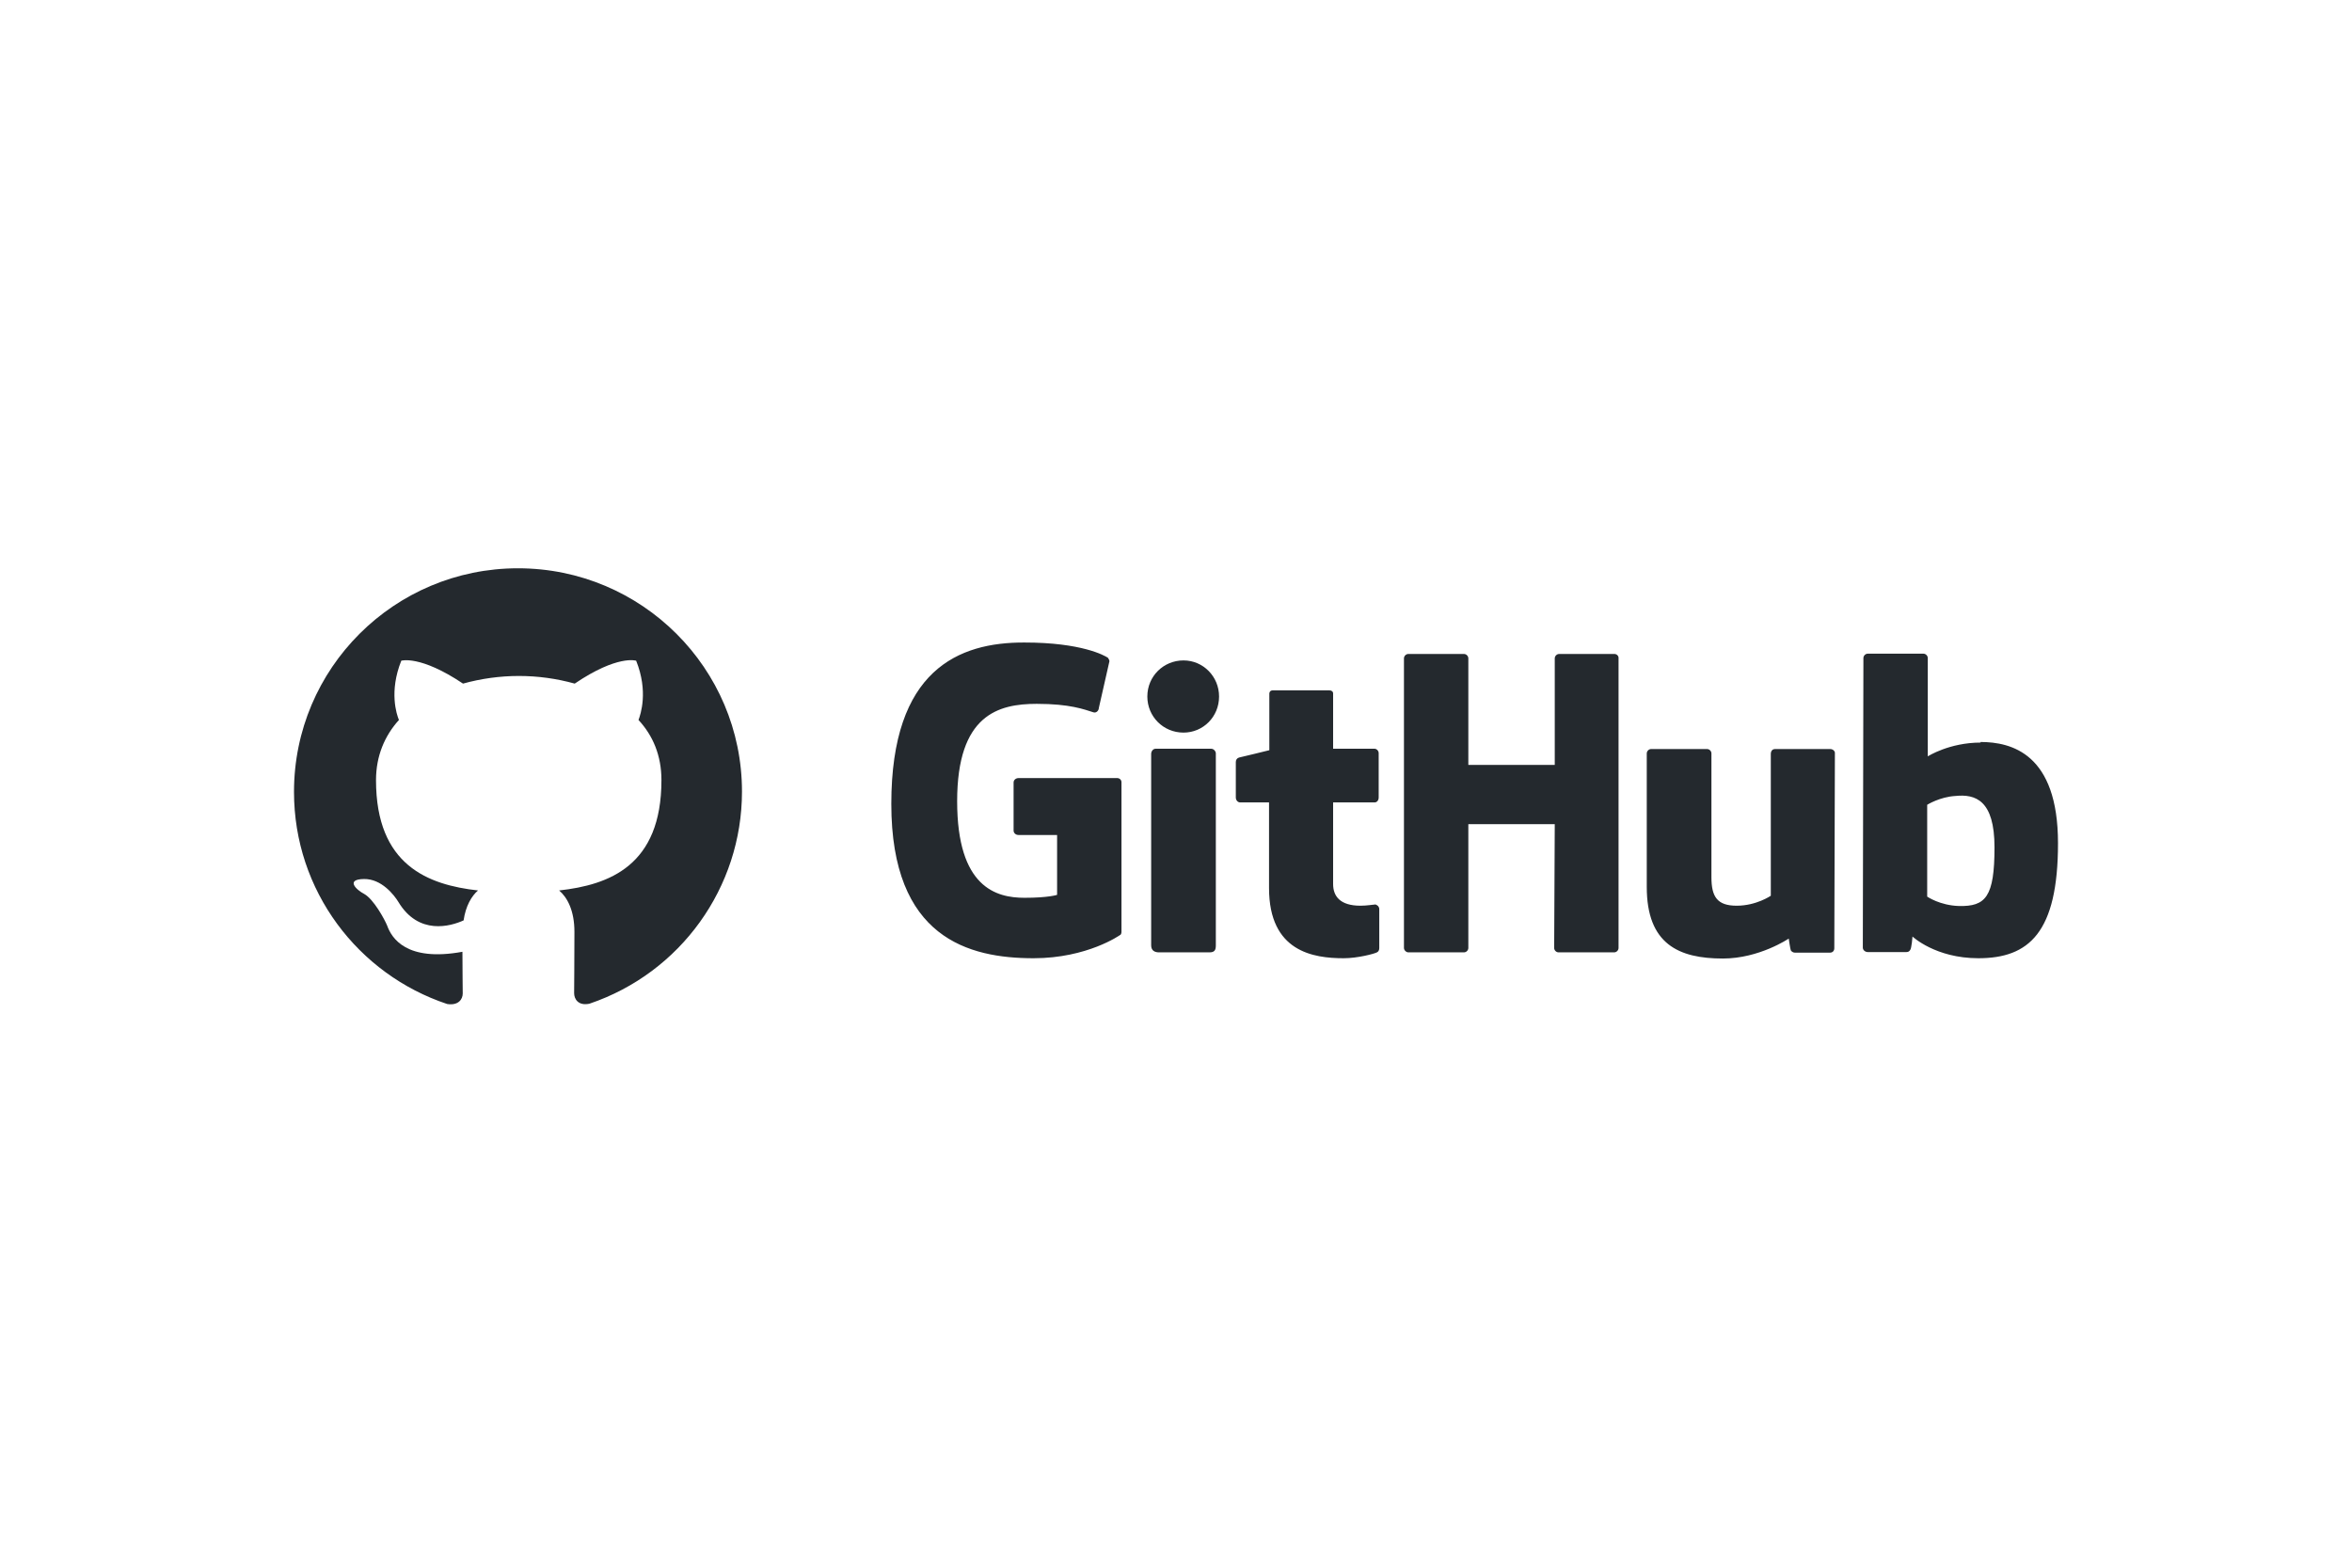 <?xml version="1.0" encoding="UTF-8"?>
<svg width="480px" height="320px" viewBox="0 0 480 320" version="1.1" xmlns="http://www.w3.org/2000/svg" xmlns:xlink="http://www.w3.org/1999/xlink">
    <title>Svg_Github_Logo</title>
    <g id="Svg_Github_Logo" stroke="none" stroke-width="1" fill="none" fill-rule="evenodd">
        <rect fill="#FFFFFF" x="0" y="0" width="480" height="320"></rect>
        <g id="github-logo-vector" transform="translate(60, 116)" fill="#24292E">
            <path d="M220.703,68.576 L220.583,68.576 C220.643,68.576 220.643,68.636 220.703,68.636 L220.763,68.636 L220.703,68.576 Z M220.703,68.636 C220.223,68.636 218.964,68.876 217.644,68.876 C213.504,68.876 212.065,66.959 212.065,64.444 L212.065,47.794 L220.523,47.794 C221.003,47.794 221.363,47.375 221.363,46.776 L221.363,37.732 C221.363,37.253 220.943,36.834 220.523,36.834 L212.065,36.834 L212.065,25.574 C212.065,25.155 211.765,24.915 211.285,24.915 L199.767,24.915 C199.287,24.915 199.047,25.215 199.047,25.574 L199.047,37.133 C199.047,37.133 193.228,38.571 192.868,38.63 C192.448,38.75 192.208,39.11 192.208,39.529 L192.208,46.776 C192.208,47.375 192.628,47.794 193.108,47.794 L198.987,47.794 L198.987,65.282 C198.987,78.279 208.045,79.597 214.224,79.597 C217.044,79.597 220.463,78.698 221.003,78.399 C221.303,78.279 221.483,77.92 221.483,77.56 L221.483,69.595 C221.483,69.116 221.183,68.756 220.703,68.636 L220.703,68.636 Z M347.042,56.957 C347.042,47.315 343.143,46.057 339.063,46.476 C335.884,46.656 333.304,48.273 333.304,48.273 L333.304,67.019 C333.304,67.019 335.884,68.816 339.783,68.936 C345.242,69.056 347.042,67.079 347.042,56.957 L347.042,56.957 Z M360,56.119 C360,74.386 354.061,79.597 343.743,79.597 C334.984,79.597 330.305,75.165 330.305,75.165 C330.305,75.165 330.125,77.62 329.825,77.92 C329.645,78.219 329.405,78.339 329.045,78.339 L321.186,78.339 C320.647,78.339 320.167,77.92 320.167,77.441 L320.287,18.327 C320.287,17.848 320.707,17.429 321.186,17.429 L332.525,17.429 C333.004,17.429 333.424,17.848 333.424,18.327 L333.424,38.391 C333.424,38.391 337.804,35.576 344.223,35.576 L344.163,35.456 C350.522,35.456 360,37.852 360,56.119 L360,56.119 Z M313.508,36.894 L302.29,36.894 C301.69,36.894 301.39,37.313 301.39,37.912 L301.39,66.84 C301.39,66.84 298.45,68.876 294.431,68.876 C290.472,68.876 289.272,67.079 289.272,63.066 L289.272,37.792 C289.272,37.313 288.852,36.894 288.372,36.894 L276.974,36.894 C276.494,36.894 276.074,37.313 276.074,37.792 L276.074,65.043 C276.074,76.722 282.613,79.657 291.611,79.657 C299.05,79.657 305.049,75.584 305.049,75.584 C305.049,75.584 305.349,77.68 305.469,77.98 C305.589,78.219 305.949,78.459 306.309,78.459 L313.448,78.459 C314.048,78.459 314.348,78.039 314.348,77.56 L314.468,37.792 C314.528,37.313 314.048,36.894 313.508,36.894 L313.508,36.894 Z M187.169,36.834 L175.831,36.834 C175.351,36.834 174.931,37.313 174.931,37.912 L174.931,76.961 C174.931,78.039 175.651,78.399 176.551,78.399 L186.809,78.399 C187.889,78.399 188.129,77.92 188.129,76.961 L188.129,37.732 C188.069,37.253 187.649,36.834 187.169,36.834 L187.169,36.834 Z M181.53,18.806 C177.45,18.806 174.151,22.04 174.151,26.173 C174.151,30.246 177.39,33.54 181.53,33.54 C185.549,33.54 188.789,30.305 188.789,26.173 C188.789,22.1 185.549,18.806 181.53,18.806 L181.53,18.806 Z M269.475,17.489 L258.197,17.489 C257.717,17.489 257.297,17.908 257.297,18.387 L257.297,40.128 L239.66,40.128 L239.66,18.387 C239.66,17.908 239.24,17.489 238.76,17.489 L227.422,17.489 C226.942,17.489 226.522,17.908 226.522,18.387 L226.522,77.5 C226.522,77.98 227.002,78.399 227.422,78.399 L238.76,78.399 C239.24,78.399 239.66,77.98 239.66,77.5 L239.66,52.226 L257.297,52.226 L257.177,77.5 C257.177,77.98 257.597,78.399 258.077,78.399 L269.415,78.399 C269.895,78.399 270.315,77.98 270.315,77.5 L270.315,18.387 C270.375,17.908 269.955,17.489 269.475,17.489 L269.475,17.489 Z M168.872,43.661 L168.872,74.206 C168.872,74.386 168.812,74.805 168.572,74.865 C168.572,74.865 161.913,79.597 150.935,79.597 C137.677,79.597 121.9,75.464 121.9,48.093 C121.9,20.723 135.637,15.093 149.075,15.152 C160.713,15.152 165.392,17.788 166.112,18.267 C166.292,18.567 166.412,18.746 166.412,18.986 L164.253,28.509 C164.253,28.988 163.773,29.587 163.173,29.407 C161.253,28.808 158.374,27.67 151.595,27.67 C143.736,27.67 135.337,29.886 135.337,47.554 C135.337,65.163 143.316,67.259 149.075,67.259 C153.994,67.259 155.734,66.66 155.734,66.66 L155.734,54.442 L147.875,54.442 C147.275,54.442 146.856,54.023 146.856,53.544 L146.856,43.721 C146.856,43.242 147.275,42.823 147.875,42.823 L167.852,42.823 C168.452,42.763 168.872,43.182 168.872,43.661 L168.872,43.661 Z" id="Shape" fill-rule="nonzero"></path>
            <path d="M45.712,0 C20.457,0 0,20.423 0,45.638 C0,65.821 13.078,82.891 31.255,88.94 C33.534,89.299 34.434,87.982 34.434,86.784 C34.434,85.706 34.374,82.112 34.374,78.279 C22.916,80.375 19.917,75.464 19.017,72.949 C18.477,71.631 16.257,67.558 14.338,66.48 C12.718,65.642 10.438,63.486 14.278,63.426 C17.877,63.366 20.457,66.72 21.296,68.097 C25.436,74.985 31.975,73.068 34.614,71.871 C35.034,68.936 36.234,66.9 37.554,65.762 C27.415,64.624 16.737,60.671 16.737,43.242 C16.737,38.271 18.537,34.139 21.416,30.964 C20.937,29.826 19.377,25.155 21.896,18.866 C21.896,18.866 25.736,17.668 34.494,23.538 C38.154,22.519 42.053,21.98 45.892,21.98 C49.792,21.98 53.631,22.519 57.29,23.538 C66.049,17.608 69.828,18.866 69.828,18.866 C72.348,25.155 70.728,29.826 70.308,30.964 C73.248,34.139 74.988,38.211 74.988,43.242 C74.988,60.731 64.309,64.624 54.111,65.762 C55.791,67.199 57.23,69.894 57.23,74.206 C57.23,80.315 57.17,85.227 57.17,86.724 C57.17,87.922 58.01,89.359 60.29,88.88 C78.887,82.591 91.425,65.163 91.425,45.578 C91.425,20.423 70.968,0 45.712,0 L45.712,0 Z" id="Path"></path>
        </g>
    </g>
</svg>